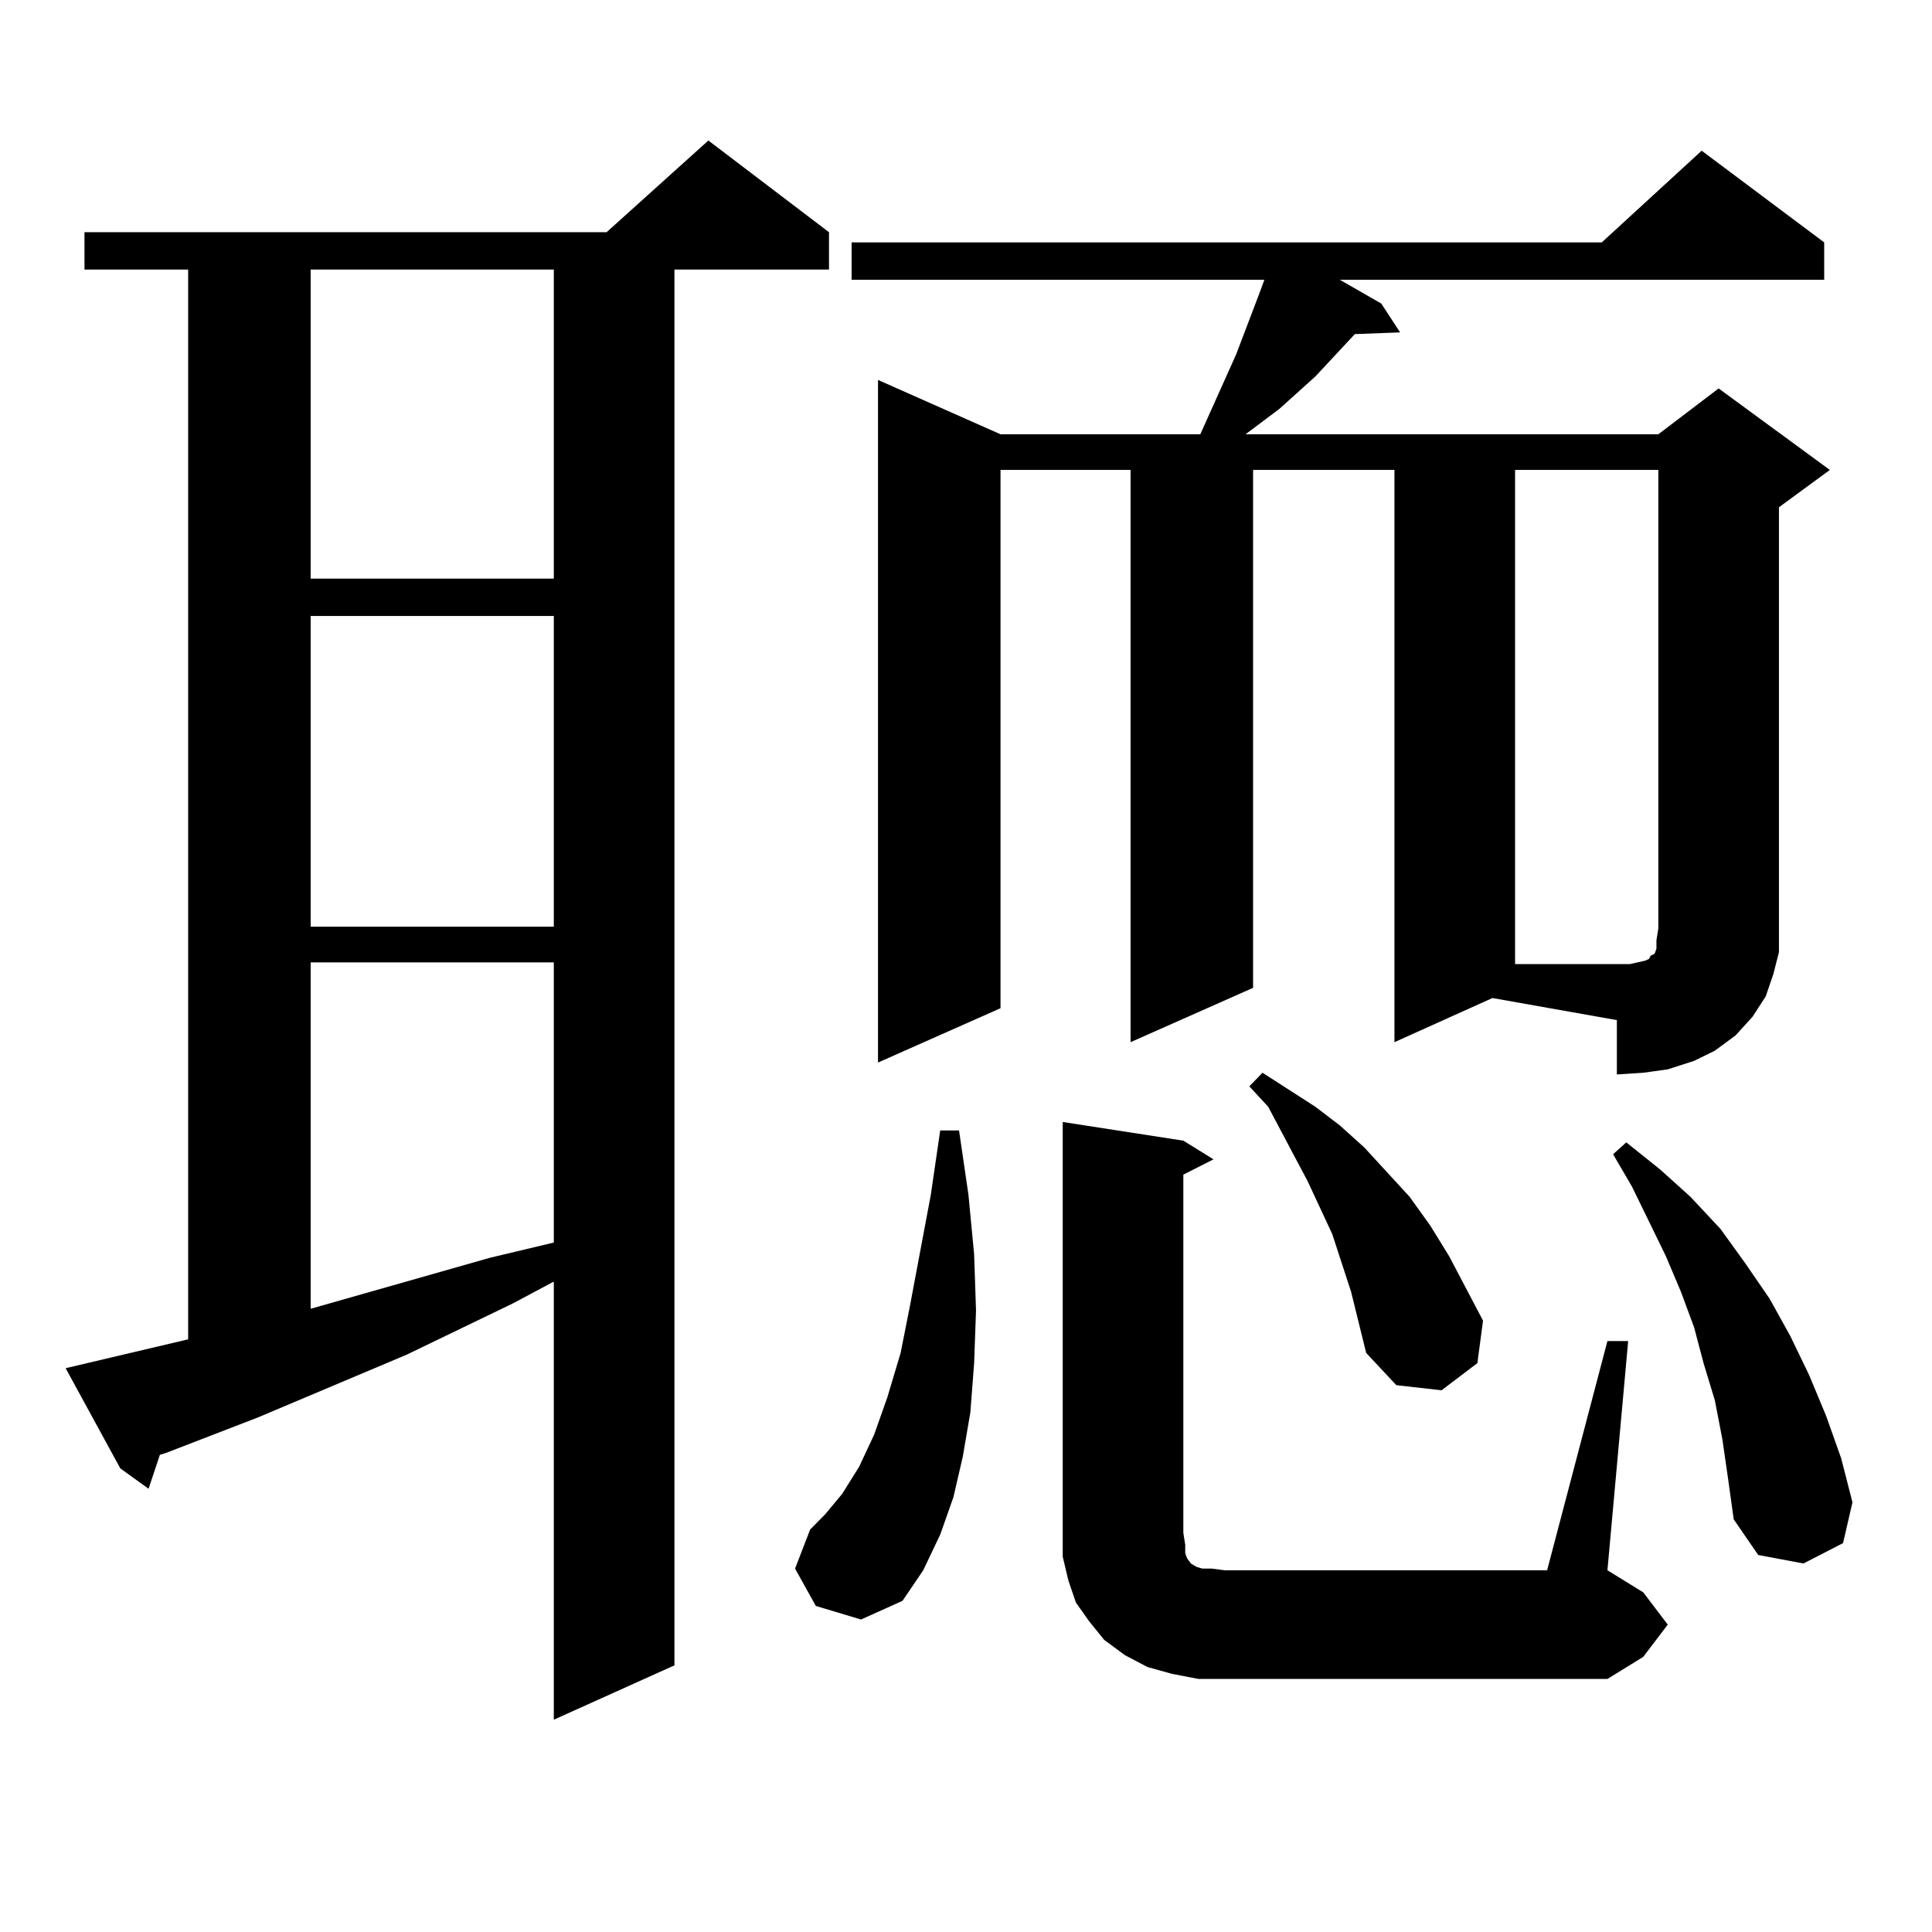 <?xml version="1.0" encoding="utf-8"?>
<!-- Generator: Adobe Illustrator 16.0.0, SVG Export Plug-In . SVG Version: 6.00 Build 0)  -->
<!DOCTYPE svg PUBLIC "-//W3C//DTD SVG 1.1//EN" "http://www.w3.org/Graphics/SVG/1.1/DTD/svg11.dtd">
<svg version="1.1" id="图层_1" xmlns="http://www.w3.org/2000/svg" xmlns:xlink="http://www.w3.org/1999/xlink" x="0px" y="0px"
	 width="1000px" height="1000px" viewBox="0 0 1000 1000" enable-background="new 0 0 1000 1000" xml:space="preserve">
<path d="M97.388,693.238V139.527H43.73v-19.336h270.237l52.682-47.461l62.438,47.461v19.336h-79.998v722.461l-62.438,28.125V663.355
	l-21.463,11.426l-54.633,26.367l-77.071,32.52l-47.804,18.457l-2.927,0.879L76.9,770.582l-14.634-10.547L33.975,708.18
	L97.388,693.238z M160.801,139.527v159.961h125.851V139.527H160.801z M160.801,318.824v160.84h125.851v-160.84H160.801z
	 M160.801,498.121v179.297l92.681-26.367l33.17-7.91v-145.02H160.801z M422.258,831.227l-10.731-19.336l7.805-20.215l7.805-7.91
	l8.78-10.547l8.78-14.063l7.805-16.699l6.829-19.336l6.829-22.852l4.878-24.609l10.731-57.129l4.878-33.398h9.756l4.878,33.398
	l2.927,30.762l0.976,29.004l-0.976,27.246l-1.951,25.488l-3.902,22.852l-4.878,21.094l-6.829,19.336l-8.78,18.457l-10.731,15.82
	l-21.463,9.668L422.258,831.227z M721.763,539.43V243.238h-73.169v268.066l-63.413,28.125V243.238h-67.315v278.613l-63.413,28.125
	v-353.32l63.413,28.125h103.412l18.536-41.309l11.707-30.762l2.927-7.91H440.794v-19.336h388.283l51.706-47.461l63.413,47.461
	v19.336H693.471l21.463,12.305l9.756,14.941l-23.414,0.879l-20.487,21.973l-18.536,16.699l-17.561,13.184h213.653l31.219-23.73
	l57.56,42.188l-26.341,19.336v217.969v12.305l-2.927,11.426l-3.902,11.426l-6.829,10.547l-8.78,9.668l-10.731,7.91l-10.731,5.273
	l-13.658,4.395l-12.683,1.758l-13.658,0.879v-28.125l-64.389-11.426L721.763,539.43z M620.302,869.02l-13.658-2.637l-12.683-3.516
	l-11.707-6.152l-10.731-7.91l-7.805-9.668l-6.829-9.668l-3.902-11.426l-2.927-12.305v-12.305V580.738l62.438,9.668l15.609,9.668
	l-15.609,7.91v185.449l0.976,6.152v4.395l0.976,2.637l1.951,2.637l2.927,1.758l2.927,0.879h4.878l6.829,0.879h166.825
	l31.219-118.652h10.731L832.004,812.77l18.536,11.426l12.683,16.699l-12.683,16.699l-18.536,11.426H633.96H620.302z
	 M699.324,668.629l-4.878-14.941l-4.878-14.941L676.886,611.5l-20.487-38.672l-9.756-10.547l6.829-7.031l27.316,17.578l12.683,9.668
	l12.683,11.426l23.414,25.488l10.731,14.941l9.756,15.82l8.78,16.699l8.78,16.699l-2.927,21.973l-18.536,14.063l-23.414-2.637
	l-15.609-16.699L699.324,668.629z M847.613,498.121l3.902-0.879l1.951-0.879l0.976-1.758l1.951-0.879l0.976-2.637v-4.395
	l0.976-6.152V243.238H784.2V499h59.511L847.613,498.121z M891.515,745.094l-3.902-20.215l-5.854-19.336l-4.878-18.457l-6.829-18.457
	l-7.805-18.457l-17.561-36.035l-9.756-16.699l6.829-6.152l17.561,14.063l15.609,14.063l15.609,16.699l12.683,17.578l12.683,18.457
	l10.731,19.336l9.756,20.215l8.78,21.094l7.805,21.973l5.854,22.852l-4.878,21.094l-20.487,10.547l-23.414-4.395l-12.683-18.457
	l-2.927-21.094L891.515,745.094z"/>
</svg>
